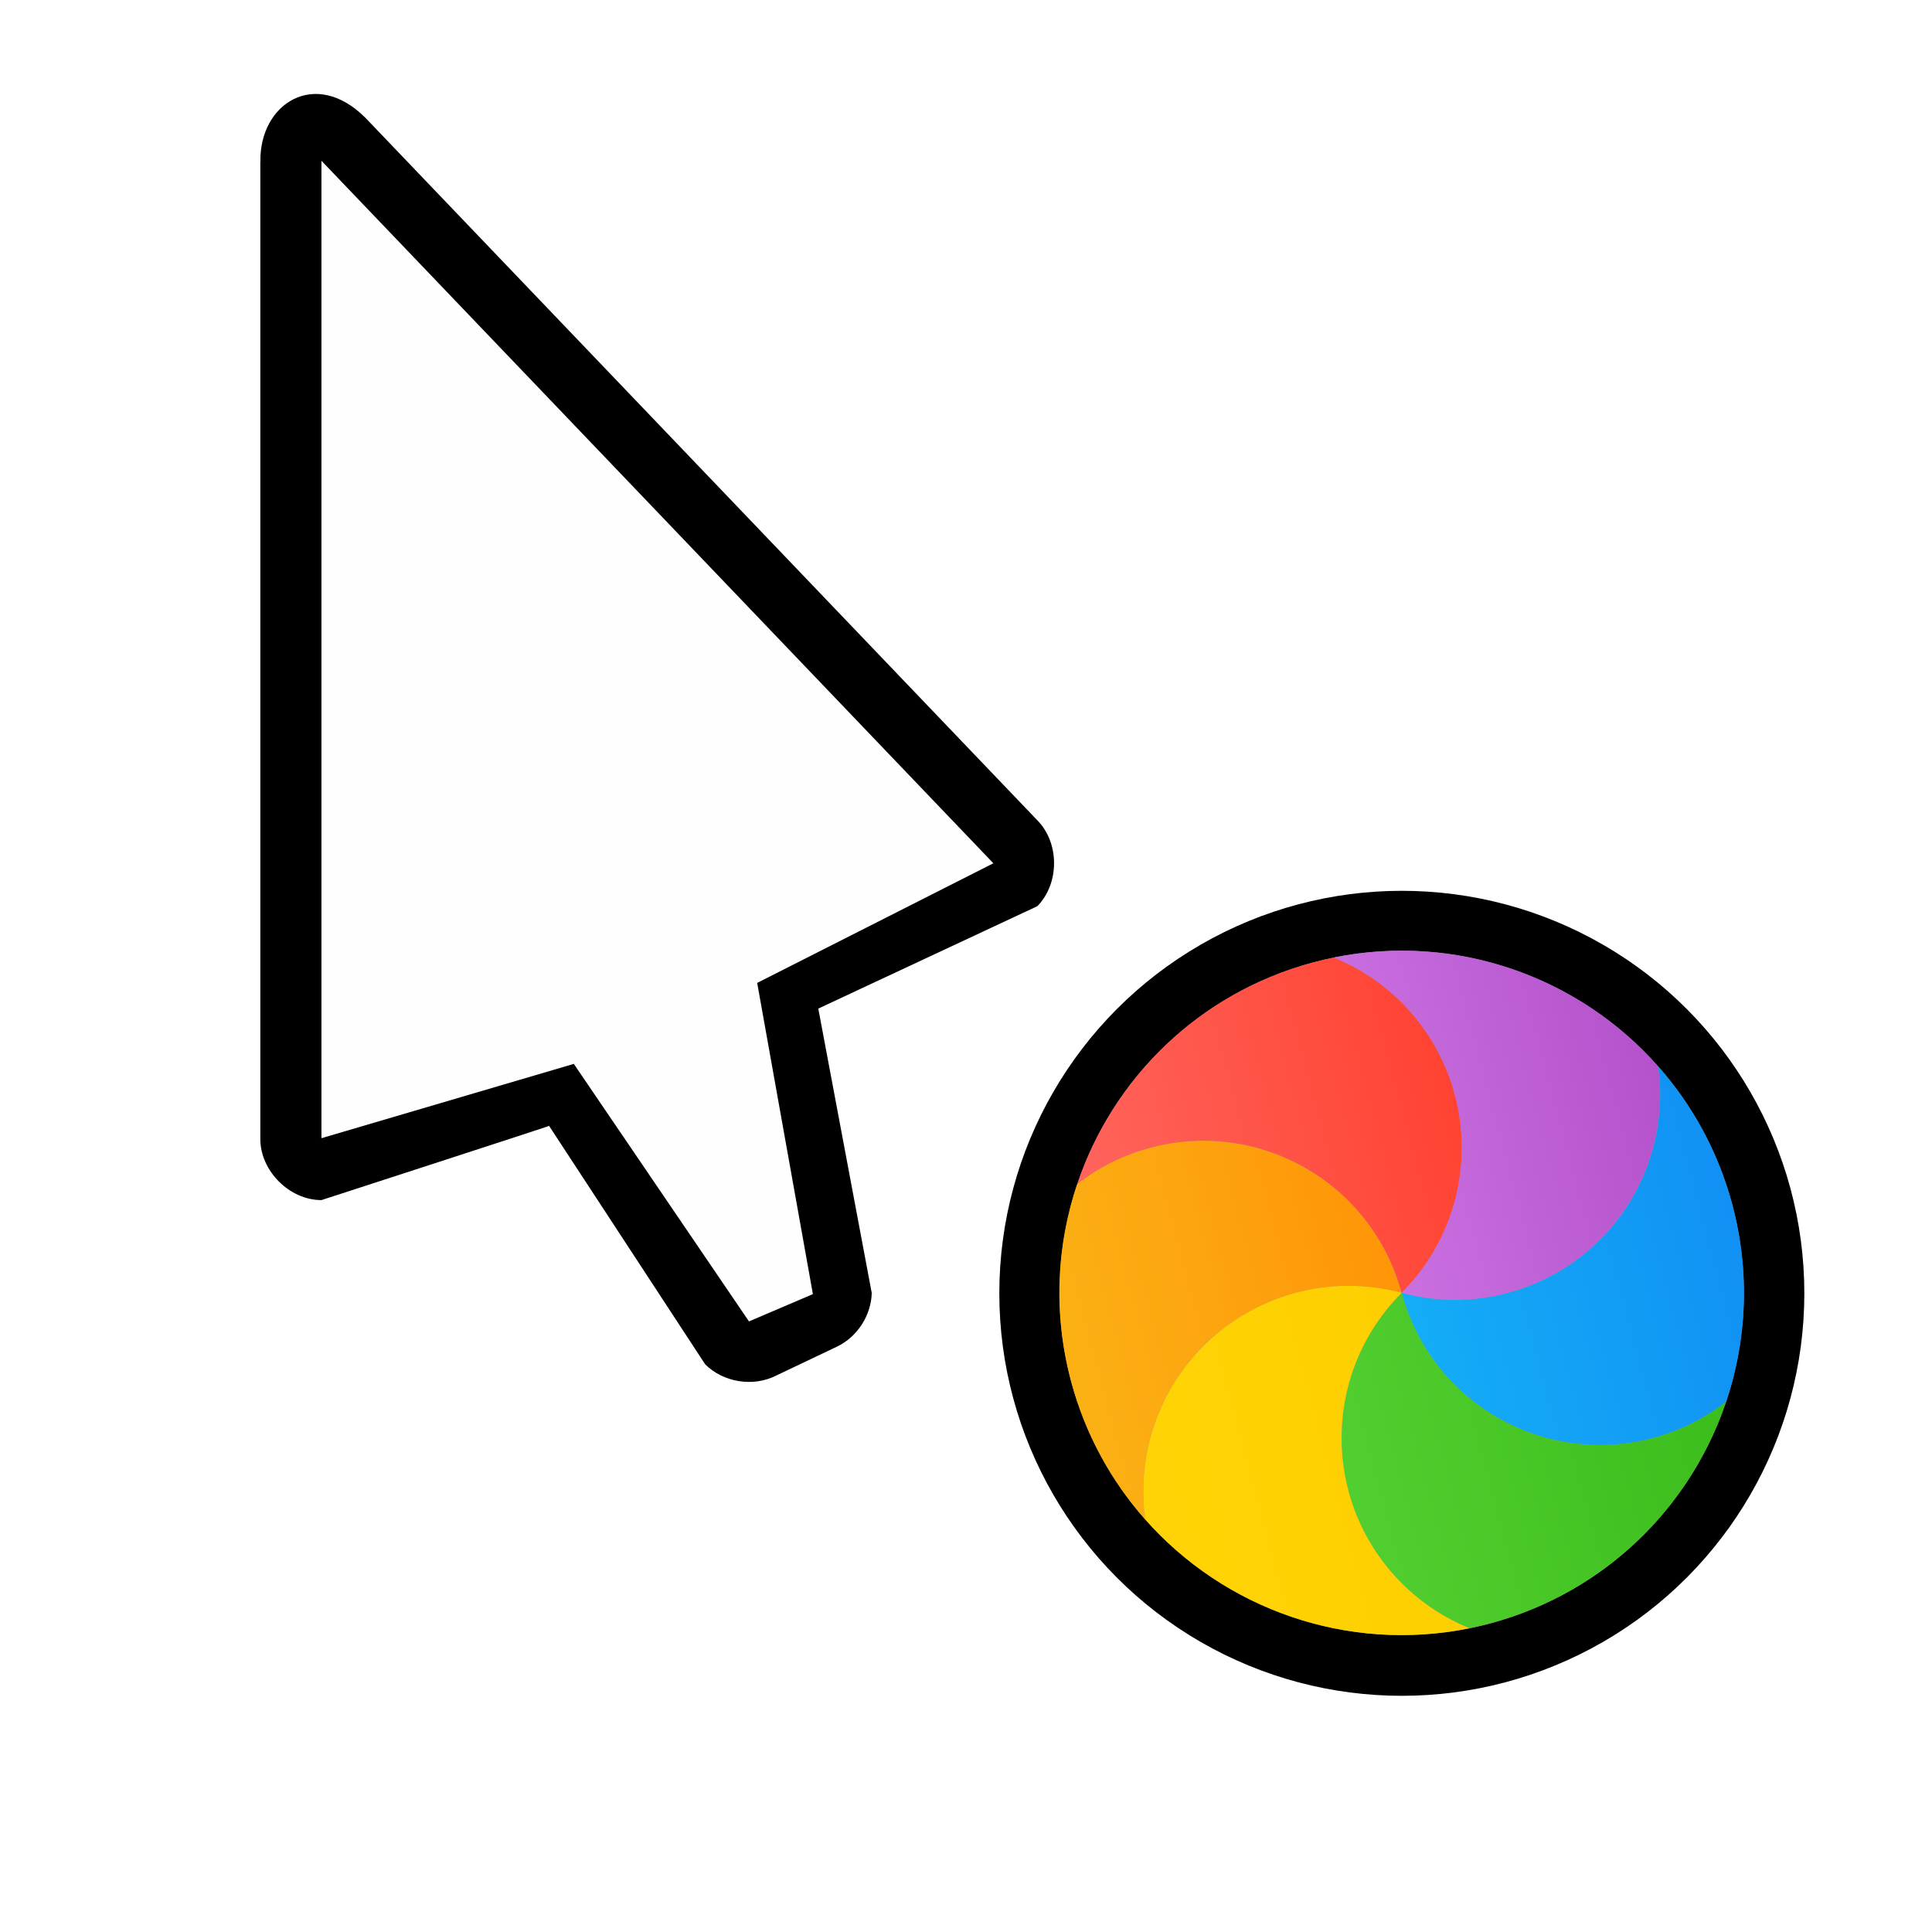 <?xml version="1.0" encoding="utf-8"?>
<svg width="800px" height="800px" viewBox="0 0 24 24" xmlns="http://www.w3.org/2000/svg" xmlns:xlink="http://www.w3.org/1999/xlink">
  <linearGradient id="a" gradientTransform="matrix(.458 0 0 .438 8.607 9.25)" gradientUnits="userSpaceOnUse" x1="17.871" x2="17.871" y1="7.669" y2="17.893">
    <stop offset="0" stop-color="#fbb114" />
    <stop offset="1" stop-color="#ff9508" />
  </linearGradient>
  <linearGradient id="b" gradientTransform="matrix(.421 0 0 .477 8.607 9.25)" gradientUnits="userSpaceOnUse" x1="23.954" x2="23.954" y1="8.61" y2="19.256">
    <stop offset="0" stop-color="#ff645d" />
    <stop offset="1" stop-color="#ff4332" />
  </linearGradient>
  <linearGradient id="c" gradientTransform="matrix(.491 0 0 .408 8.607 9.25)" gradientUnits="userSpaceOnUse" x1="20.127" x2="20.127" y1="19.205" y2="29.033">
    <stop offset="0" stop-color="#ca70e1" />
    <stop offset="1" stop-color="#b452cb" />
  </linearGradient>
  <linearGradient id="d" gradientTransform="matrix(.458 0 0 .438 8.607 9.25)" gradientUnits="userSpaceOnUse" x1="16.36" x2="16.36" y1="17.893" y2="28.118">
    <stop offset="0" stop-color="#14adf6" />
    <stop offset="1" stop-color="#1191f4" />
  </linearGradient>
  <linearGradient id="e" gradientTransform="matrix(.421 0 0 .477 8.607 9.25)" gradientUnits="userSpaceOnUse" x1="13.308" x2="13.308" y1="13.619" y2="24.265">
    <stop offset="0" stop-color="#52cf30" />
    <stop offset="1" stop-color="#3bbd1c" />
  </linearGradient>
  <linearGradient id="f" gradientTransform="matrix(.491 0 0 .408 8.607 9.25)" gradientUnits="userSpaceOnUse" x1="11.766" x2="11.766" y1="9.377" y2="19.205">
    <stop offset="0" stop-color="#ffd305" />
    <stop offset="1" stop-color="#fdcf01" />
  </linearGradient>
  <filter id="g" color-interpolation-filters="sRGB" height="1.272" width="1.441" x="-.22" y="-.136">
    <feGaussianBlur stdDeviation=".905" />
  </filter>
  <filter id="h" color-interpolation-filters="sRGB" height="1.336" width="1.336" x="-.168" y="-.168">
    <feGaussianBlur stdDeviation=".7" />
  </filter>
  <circle cx="17.414" cy="16.066" fill-rule="evenodd" filter="url(#h)" opacity=".2" r="5" stroke-width=".455" />
  <g stroke-width=".759">
    <path d="m3.234 2.007v12.142c0.0.397.362.759.759.759 0 0 2.946-.956 2.828-.922l1.939 2.962c.224.224.594.284.877.142l.765-.364c.249-.121.42-.387.427-.664l-.664-3.533 2.721-1.272c.277-.281.277-.787 0-1.067l-8.347-8.727c-.622-.622-1.317-.178-1.304.545z" filter="url(#g)" opacity=".2" />
    <path d="m3.234 2.007v12.142c0.0.397.362.759.759.759 0 0 2.946-.956 2.828-.922l1.939 2.962c.224.224.594.284.877.142l.765-.364c.249-.121.42-.387.427-.664l-.664-3.533 2.721-1.272c.277-.281.277-.787 0-1.067l-8.347-8.727c-.622-.622-1.317-.178-1.304.545z" />
    <path d="m3.993 14.139v-12.142l8.347 8.727-2.934 1.486.692 3.866-.794.339-2.176-3.199z" fill="#fefefe" />
  </g>
  <g fill-rule="evenodd">
    <circle cx="17.414" cy="16.066" r="5" stroke-width=".455" />
    <g transform="matrix(-.259 -.966 .966 -.259 4.885 36.211)">
      <circle cx="16.216" cy="17.316" fill="#959595" r="4.25" stroke-width=".423" />
      <g stroke-width=".445" transform="matrix(.949 0 0 .949 .611 1.1)">
        <path d="m18.921 13.355c.136.321.211.674.211 1.045 0 1.484-1.203 2.687-2.687 2.687.742-1.285.302-2.929-.984-3.671-.321-.185-.665-.297-1.011-.34.601-.299 1.278-.468 1.995-.468.916 0 1.767.275 2.476.746z" fill="url(#a)" />
        <path d="m20.915 17.366c-.21.278-.478.519-.799.705-1.285.742-2.929.302-3.671-.984 1.484 0 2.687-1.203 2.687-2.687 0-.371-.075-.724-.211-1.045 1.207.802 2.002 2.174 2.002 3.732 0 .094-.003.187-.009.279z" fill="url(#b)" />
        <path d="m18.44 21.098c-.346-.043-.69-.155-1.011-.34-1.285-.742-1.726-2.385-.984-3.671.742 1.285 2.385 1.726 3.671.984.321-.185.589-.427.799-.705-.101 1.638-1.081 3.037-2.475 3.732z" fill="url(#c)" />
        <path d="m13.968 20.82c-.136-.321-.211-.674-.211-1.045 0-1.484 1.203-2.687 2.687-2.687-.742 1.285-.302 2.929.984 3.671.321.186.665.297 1.011.34-.601.299-1.278.468-1.995.468-.916 0-1.767-.275-2.476-.746z" fill="url(#d)" />
        <path d="m11.975 16.809c.21-.278.478-.519.799-.705 1.285-.742 2.929-.302 3.671.984-1.484 0-2.687 1.203-2.687 2.687 0 .371.075.724.211 1.045-1.207-.802-2.002-2.174-2.002-3.732 0-.094.003-.187.009-.279z" fill="url(#e)" />
        <path d="m14.45 13.077c.346.043.69.155 1.011.34 1.285.742 1.726 2.385.984 3.671-.742-1.285-2.385-1.726-3.671-.984-.321.185-.589.427-.799.705.101-1.638 1.081-3.037 2.475-3.732z" fill="url(#f)" />
      </g>
    </g>
  </g>
</svg>